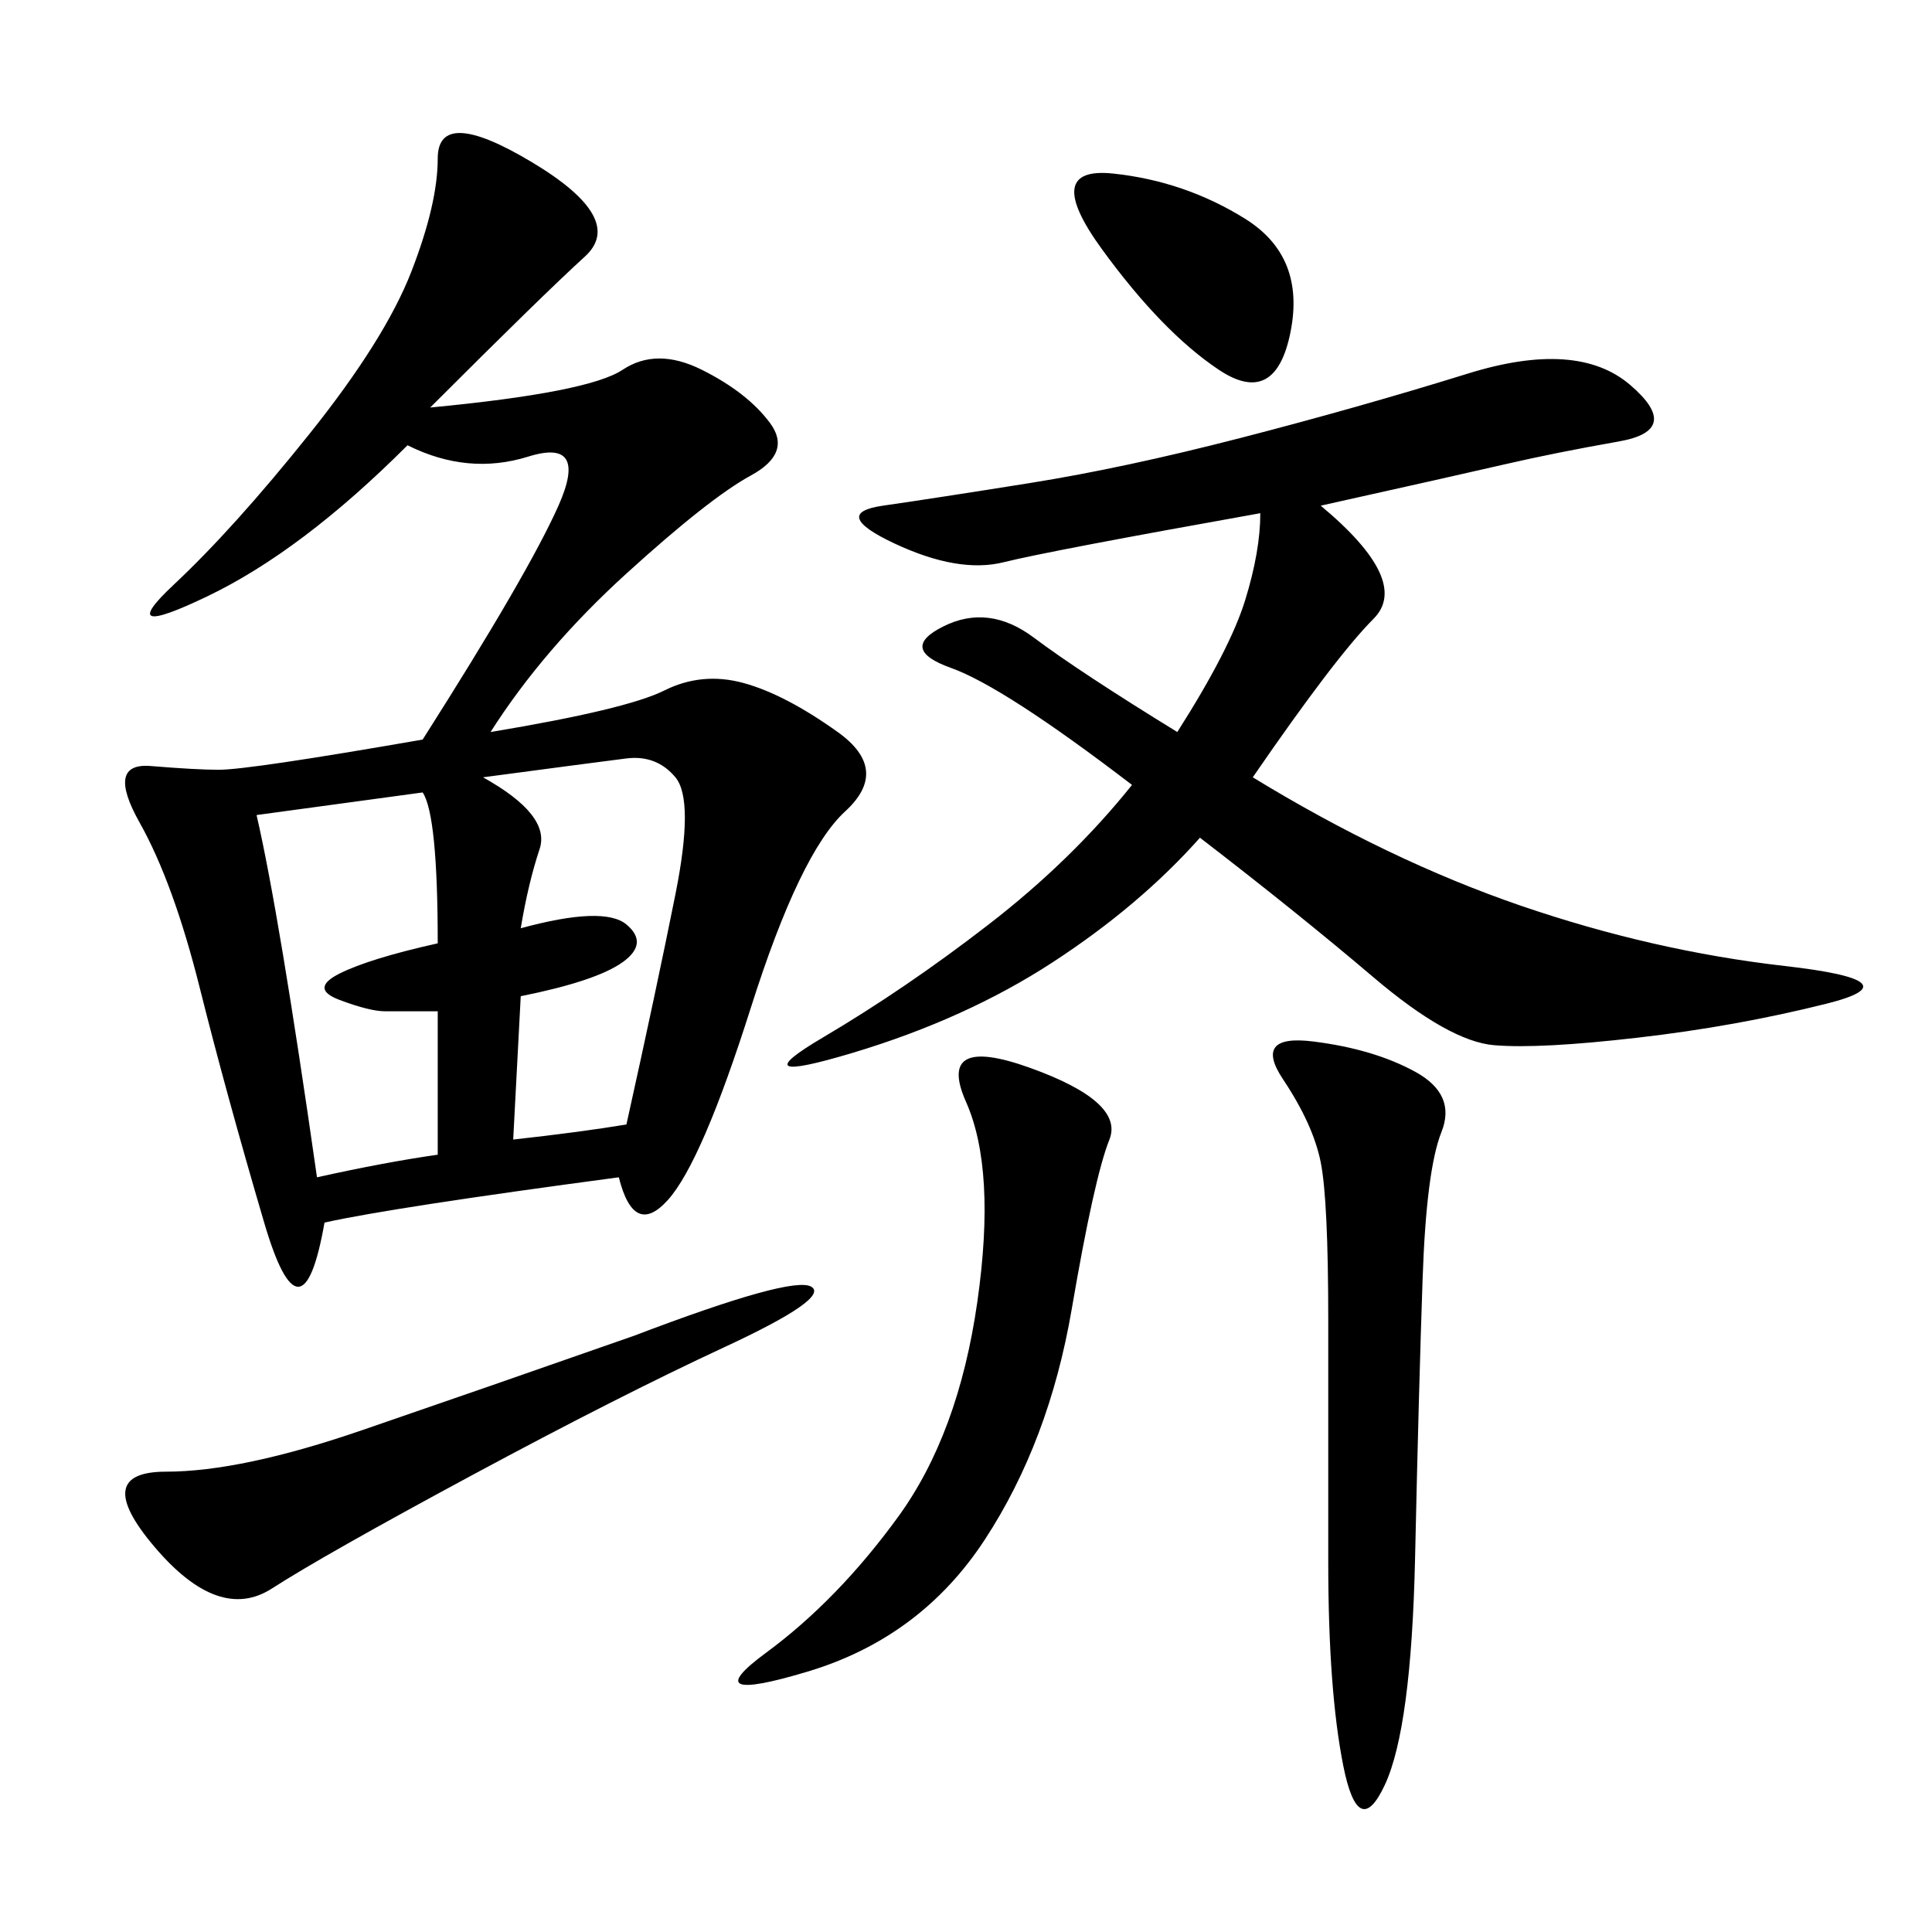 <svg xmlns="http://www.w3.org/2000/svg" xmlns:xlink="http://www.w3.org/1999/xlink" width="300" height="300"><path d="M50.39 189.84Q46.88 209.77 41.02 189.84Q35.16 169.92 31.05 153.52Q26.95 137.11 21.68 127.73Q16.41 118.36 23.44 118.95Q30.47 119.53 33.98 119.53L33.98 119.53Q38.67 119.53 65.63 114.84L65.63 114.84Q82.03 89.06 86.72 78.52Q91.41 67.97 82.03 70.90Q72.66 73.83 63.28 69.14L63.28 69.14Q46.88 85.55 32.23 92.58Q17.58 99.61 26.95 90.82Q36.33 82.03 48.05 67.38Q59.77 52.73 63.87 42.19Q67.97 31.64 67.97 24.61L67.97 24.61Q67.97 16.41 82.62 25.20Q97.27 33.98 90.82 39.84Q84.38 45.70 66.80 63.28L66.80 63.28Q91.41 60.94 96.68 57.42Q101.95 53.91 108.98 57.42Q116.02 60.94 119.53 65.63Q123.05 70.31 116.60 73.83Q110.16 77.34 97.27 89.06Q84.38 100.78 76.17 113.67L76.17 113.67Q97.27 110.16 103.13 107.23Q108.98 104.30 115.43 106.05Q121.88 107.81 130.08 113.67Q138.28 119.53 131.25 125.98Q124.22 132.42 116.60 156.45Q108.98 180.47 103.71 186.33Q98.44 192.19 96.09 182.81L96.09 182.81Q60.94 187.50 50.39 189.84L50.39 189.84ZM205.08 78.52Q219.14 90.23 213.28 96.09Q207.42 101.95 194.53 120.70L194.53 120.70Q215.63 133.59 236.13 140.63Q256.64 147.66 277.15 150Q297.66 152.34 283.59 155.86Q269.53 159.38 254.30 161.13Q239.06 162.89 232.03 162.30Q225 161.72 213.28 151.76Q201.56 141.80 186.33 130.08L186.33 130.08Q176.95 140.63 163.48 149.41Q150 158.20 132.42 163.48Q114.84 168.75 127.73 161.13Q140.63 153.52 153.52 143.55Q166.41 133.59 175.78 121.88L175.78 121.88Q155.86 106.64 147.66 103.71Q139.45 100.78 146.48 97.27Q153.52 93.75 160.55 99.02Q167.58 104.30 182.81 113.67L182.81 113.67Q191.02 100.78 193.36 93.16Q195.70 85.55 195.70 79.69L195.70 79.69Q162.89 85.55 155.86 87.30Q148.83 89.06 138.87 84.38Q128.91 79.69 137.11 78.52Q145.31 77.34 159.96 75Q174.61 72.66 192.77 67.97Q210.94 63.28 227.93 58.01Q244.92 52.73 253.13 59.77Q261.33 66.80 251.37 68.55Q241.41 70.31 233.79 72.07Q226.17 73.83 205.08 78.52L205.08 78.52ZM203.91 161.72Q213.28 162.89 219.73 166.41Q226.17 169.92 223.83 175.78Q221.48 181.64 220.90 198.63Q220.31 215.63 219.73 241.99Q219.14 268.36 215.04 277.15Q210.94 285.94 208.59 274.22Q206.25 262.50 206.25 242.58L206.25 242.58L206.25 205.08Q206.25 186.33 205.08 180.47Q203.91 174.61 199.22 167.58Q194.53 160.55 203.91 161.72L203.91 161.72ZM139.45 235.55Q148.83 222.66 151.76 202.15Q154.69 181.64 150 171.09Q145.31 160.55 159.96 165.82Q174.61 171.09 172.27 176.95Q169.92 182.81 166.41 203.32Q162.89 223.83 152.93 239.06Q142.97 254.30 125.39 259.57Q107.81 264.84 118.95 256.64Q130.08 248.44 139.45 235.55L139.45 235.55ZM98.44 207.42Q123.05 198.05 125.98 199.80Q128.91 201.56 112.50 209.18Q96.09 216.80 73.24 229.10Q50.39 241.41 42.19 246.68Q33.98 251.95 24.02 240.23Q14.06 228.52 25.78 228.52L25.78 228.52Q37.50 228.52 56.25 222.07Q75 215.63 98.44 207.42L98.44 207.42ZM67.97 179.30L67.97 157.03L59.77 157.03Q57.42 157.03 52.73 155.27Q48.05 153.52 52.73 151.17Q57.42 148.83 67.97 146.48L67.97 146.48Q67.97 126.56 65.63 123.05L65.63 123.05L39.84 126.56Q43.36 141.80 49.22 182.81L49.22 182.81Q59.77 180.47 67.97 179.30L67.97 179.30ZM79.69 176.95Q90.23 175.78 97.27 174.61L97.27 174.61Q101.95 153.52 104.88 138.87Q107.81 124.22 104.88 120.70Q101.95 117.19 97.27 117.77Q92.58 118.36 75 120.70L75 120.70Q85.55 126.56 83.79 131.84Q82.03 137.11 80.86 144.14L80.86 144.14Q93.75 140.63 97.27 143.55Q100.78 146.48 96.68 149.41Q92.58 152.34 80.86 154.69L80.86 154.69L79.69 176.95ZM193.36 33.98Q202.73 39.84 200.39 51.56Q198.05 63.28 189.26 57.42Q180.47 51.56 171.09 38.67Q161.72 25.78 172.85 26.95Q183.98 28.13 193.36 33.98L193.36 33.98Z"/></svg>